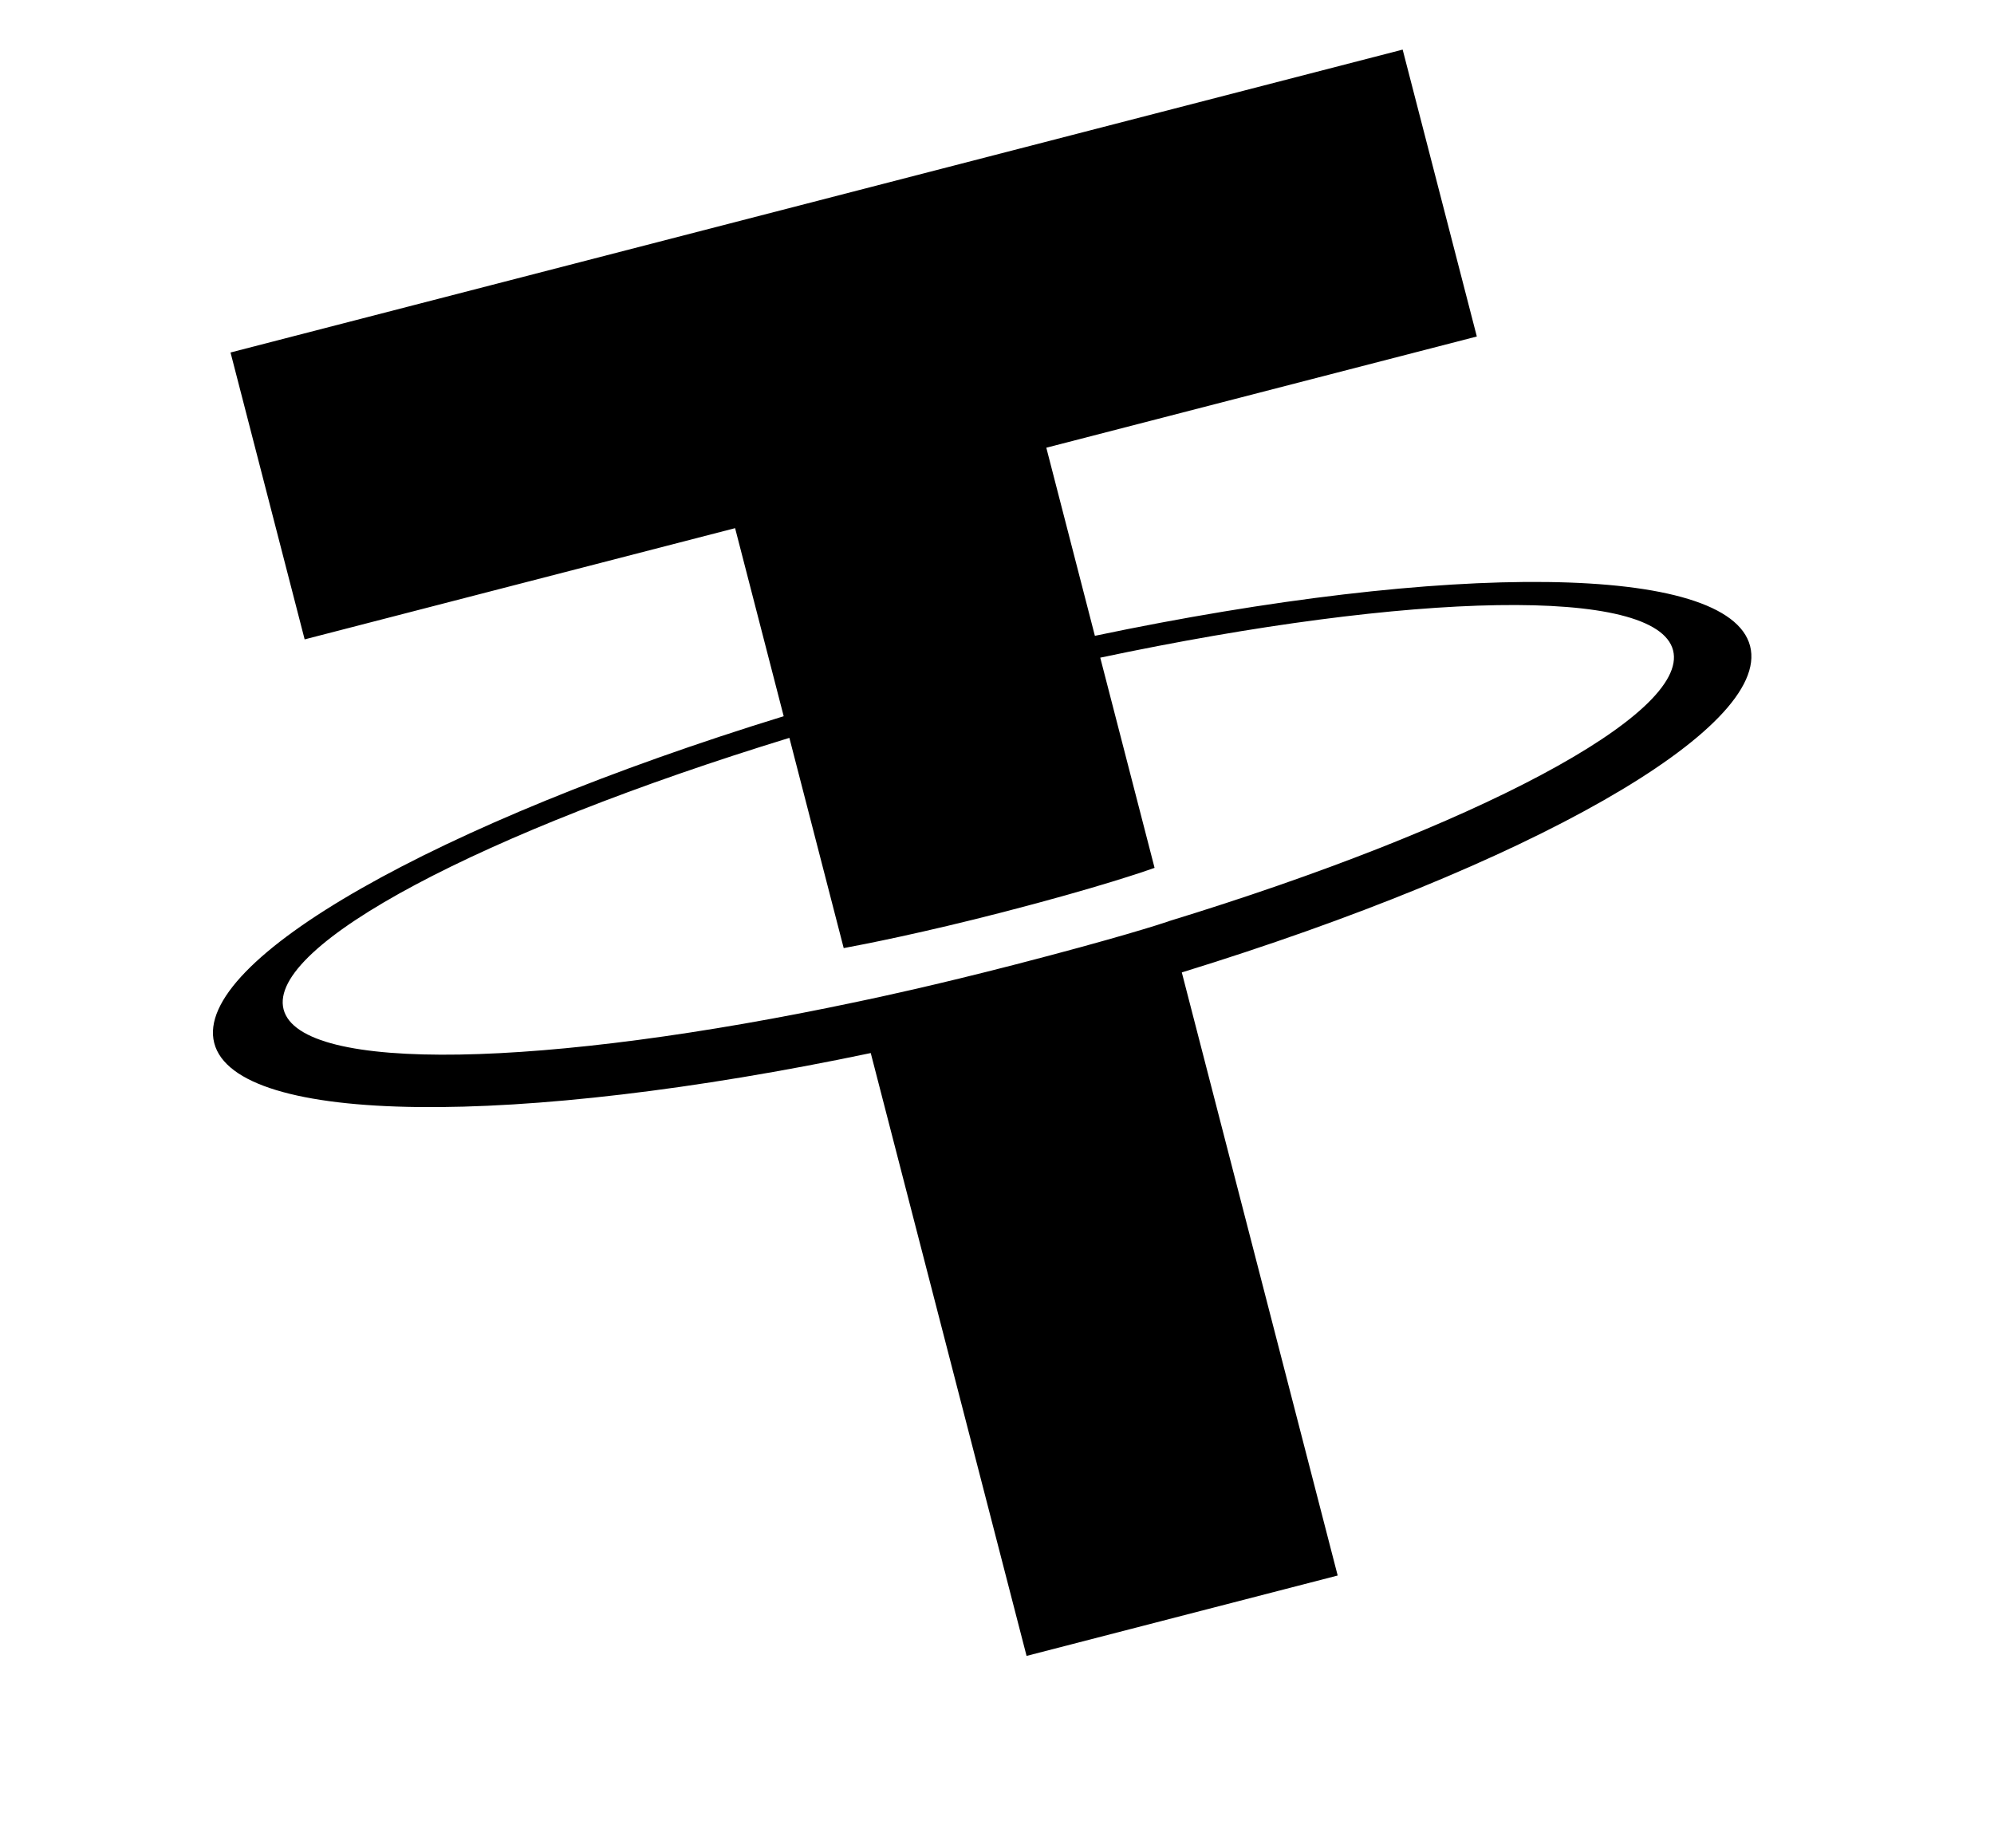 <?xml version="1.0" encoding="UTF-8"?> <svg xmlns="http://www.w3.org/2000/svg" width="41" height="38" viewBox="0 0 41 38" fill="none"> <path fill-rule="evenodd" clip-rule="evenodd" d="M24.03 18.944C23.854 19.004 22.941 19.299 20.873 19.833C19.228 20.258 18.048 20.511 17.633 20.597C11.204 21.96 6.174 22.08 5.831 20.755C5.489 19.43 9.948 17.099 16.231 15.172L17.348 19.495C17.772 19.417 18.98 19.18 20.625 18.755C22.599 18.245 23.566 17.907 23.74 17.845L22.623 13.523C29.039 12.167 34.059 12.05 34.401 13.371C34.742 14.693 30.296 17.023 24.024 18.944L24.03 18.944ZM22.513 13.075L21.514 9.206L30.366 6.919L28.841 1.02L4.74 7.248L6.264 13.147L15.115 10.86L16.114 14.727C9.006 16.916 3.964 19.74 4.405 21.447C4.847 23.155 10.625 23.18 17.904 21.653L21.108 34.049L27.505 32.396L24.3 19.995C31.392 17.81 36.425 14.991 35.985 13.284C35.544 11.578 29.779 11.549 22.511 13.074L22.513 13.075Z" fill="black"></path> </svg> 